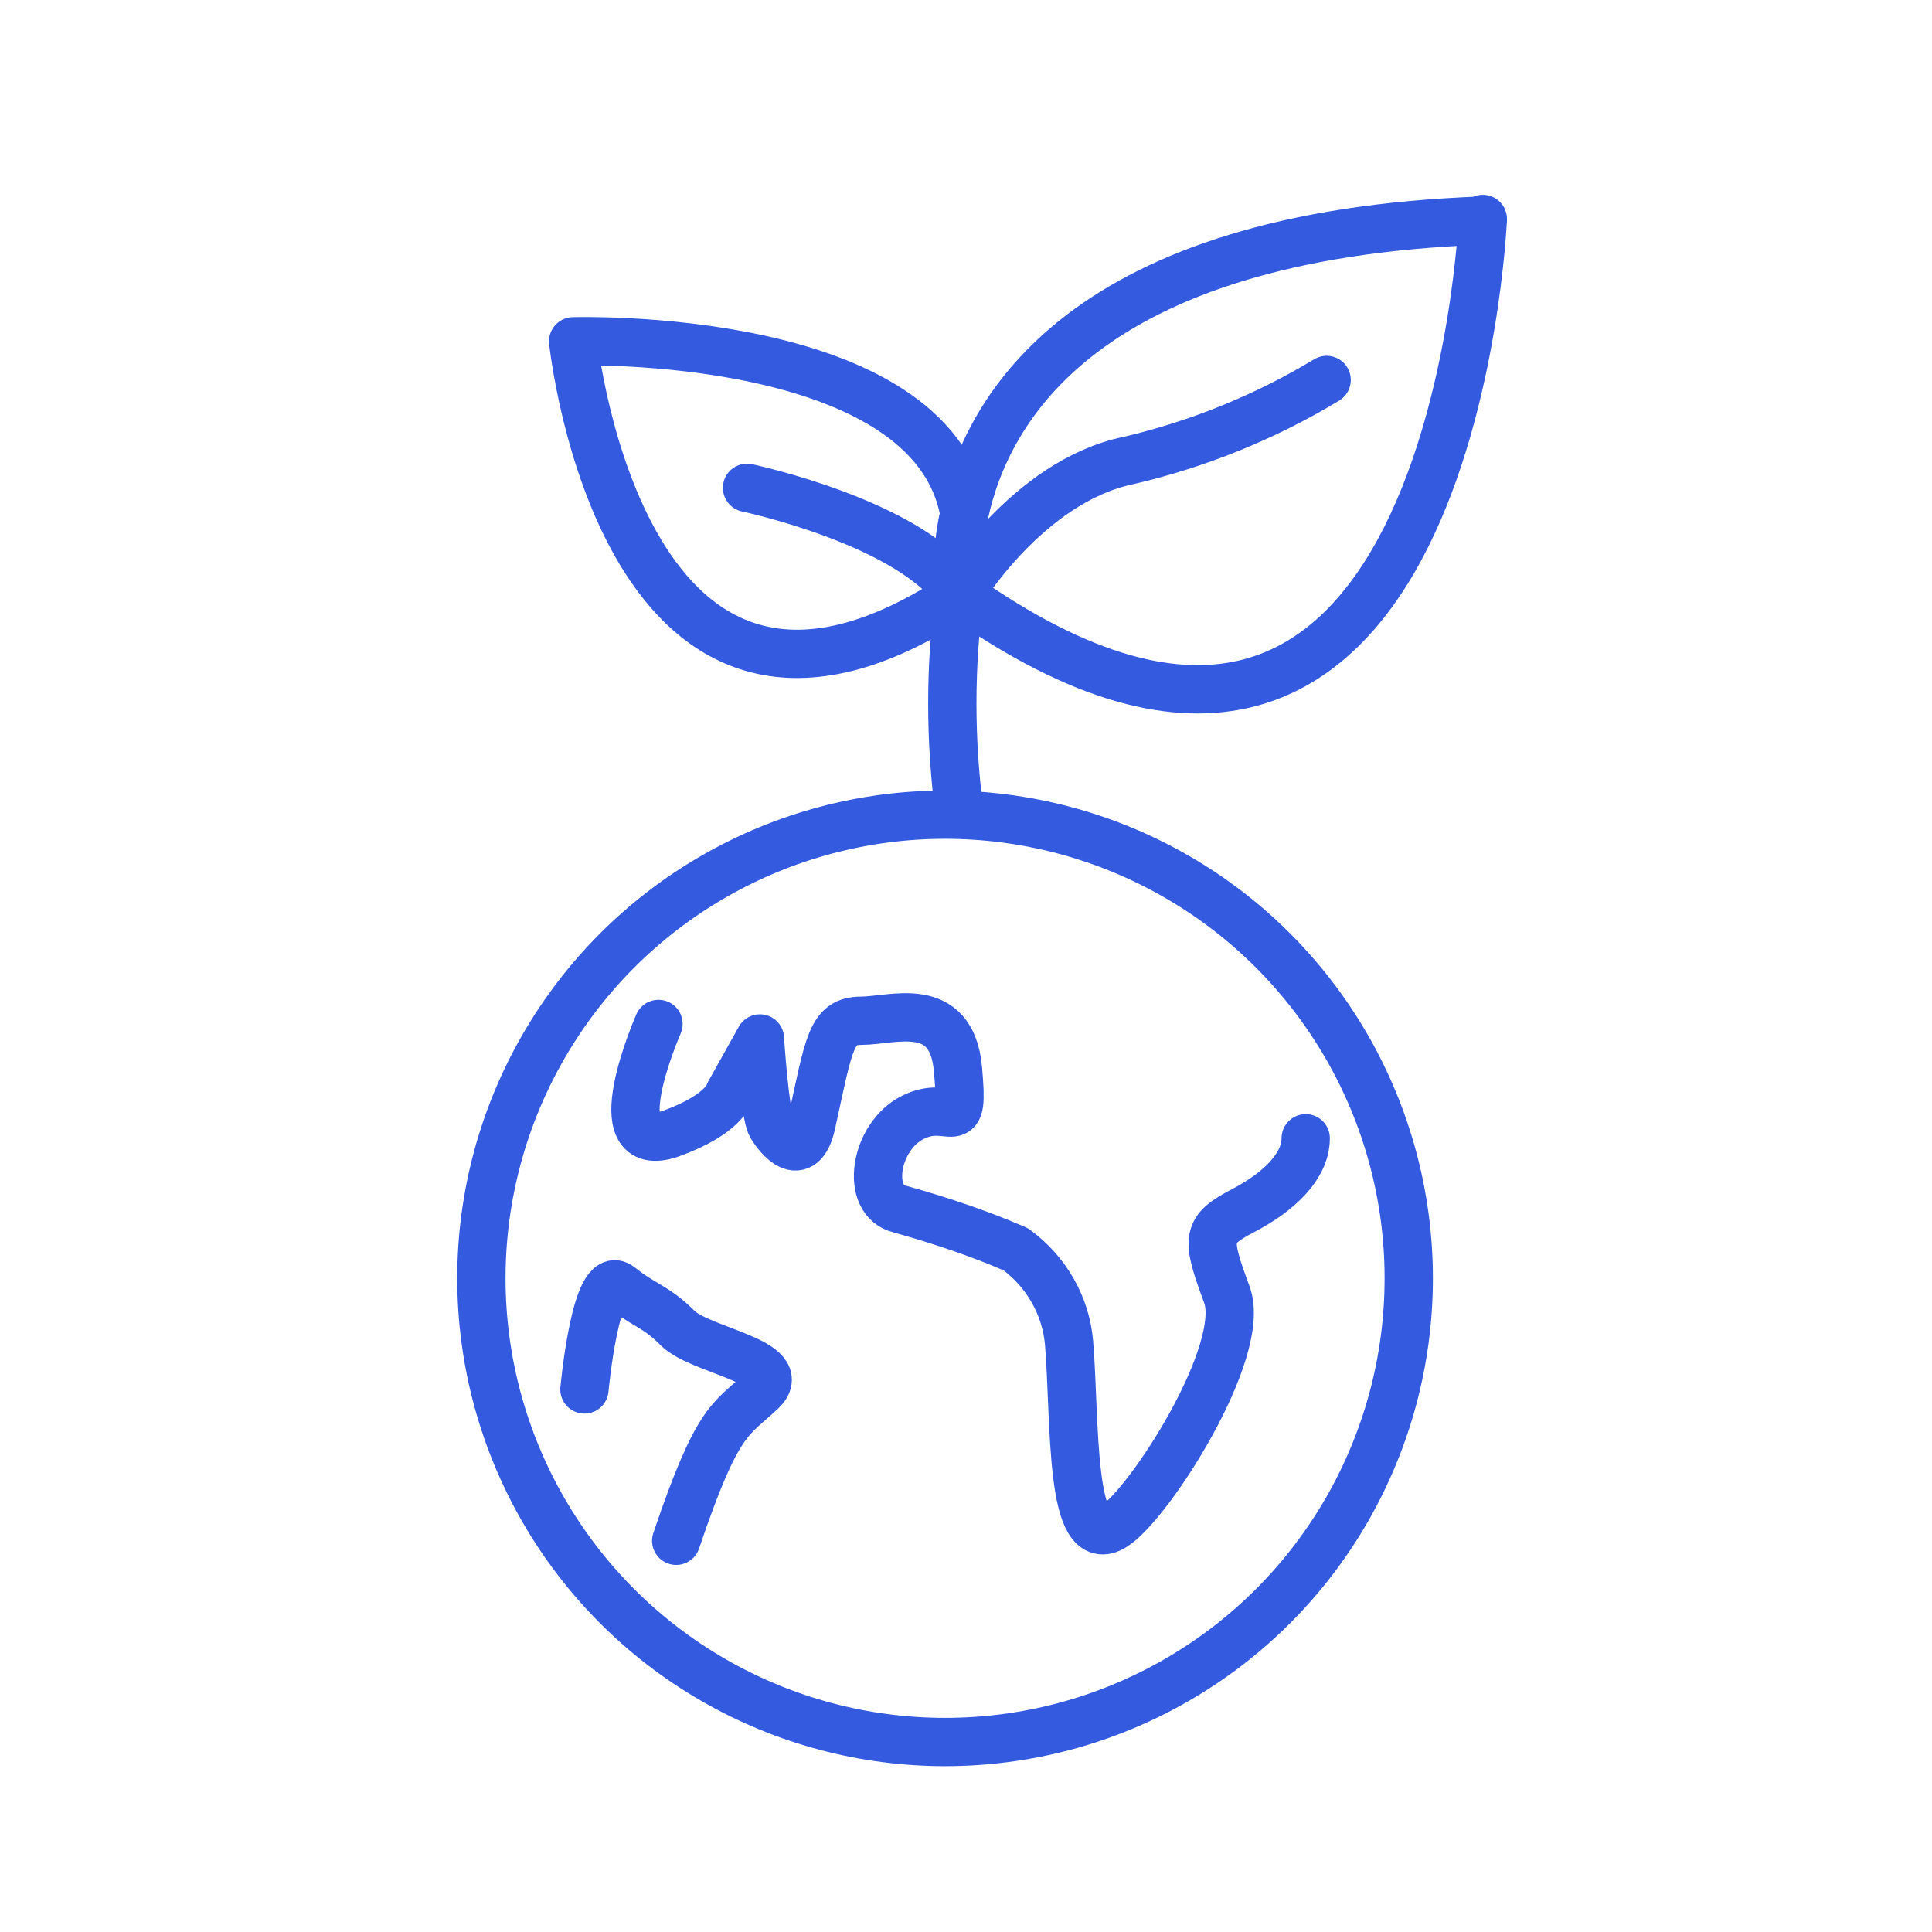 <?xml version="1.0" encoding="UTF-8"?>
<svg xmlns="http://www.w3.org/2000/svg" version="1.1" viewBox="0 0 120 120">
  <defs>
    <style>
      .cls-1, .cls-2 {
        fill: none;
      }

      .cls-2 {
        stroke: #345ae0;
        stroke-linecap: round;
        stroke-linejoin: round;
        stroke-width: 3px;
      }
    </style>
  </defs>
  <g>
    <g id="Layer_1">
      <rect class="cls-1" width="120" height="120"></rect>
      <g id="Group_198">
        <circle id="Ellipse_21001" class="cls-2" cx="58.7" cy="79.4" r="28.8"></circle>
        <path id="Path_56641" class="cls-2" d="M40.9,63.6s-3.7,8.4.8,6.8c3.3-1.2,3.6-2.5,3.6-2.5l1.9-3.4s.3,4.7.7,5.4,1.9,2.6,2.5-.1c1.1-5,1.2-6.4,3.1-6.4s5.6-1.4,6,3-.4,1.8-2.8,3-3,5.2-.8,5.7c2.5.7,4.9,1.5,7.2,2.5,1.9,1.4,3.1,3.5,3.3,5.8.4,4.8,0,13.2,2.8,11.4,2.2-1.4,8.3-10.9,7-14.4s-1.3-4,1-5.2,3.9-2.8,3.9-4.5"></path>
        <path id="Path_56642" class="cls-2" d="M36.3,86.3s.7-7.6,2.2-6.4,2.2,1.2,3.6,2.6,7.1,2.1,5.2,3.9-2.7,1.6-5.3,9.3"></path>
        <path id="Path_56643" class="cls-2" d="M82.4,23.6c-3.8,2.3-8,4-12.3,5-6.3,1.3-10.5,8.3-10.5,8.3-.6,4.5-.6,9.1,0,13.6"></path>
        <path id="Path_56644" class="cls-2" d="M59.9,31.9c-2-11.4-24.3-10.7-24.3-10.7,0,0,3.1,29.6,24,15.7-.2-1.7,0-3.4.3-5Z"></path>
        <path id="Path_56645" class="cls-2" d="M92.1,13.7c-24.8.9-30.8,11.7-32.2,18.2-.4,1.7-.5,3.4-.3,5,30.6,21.7,32.5-23.3,32.5-23.3Z"></path>
        <path id="Path_56646" class="cls-2" d="M46.4,30.3s10.4,2.2,13.2,6.7"></path>
      </g>
    </g>
  </g>
</svg>
